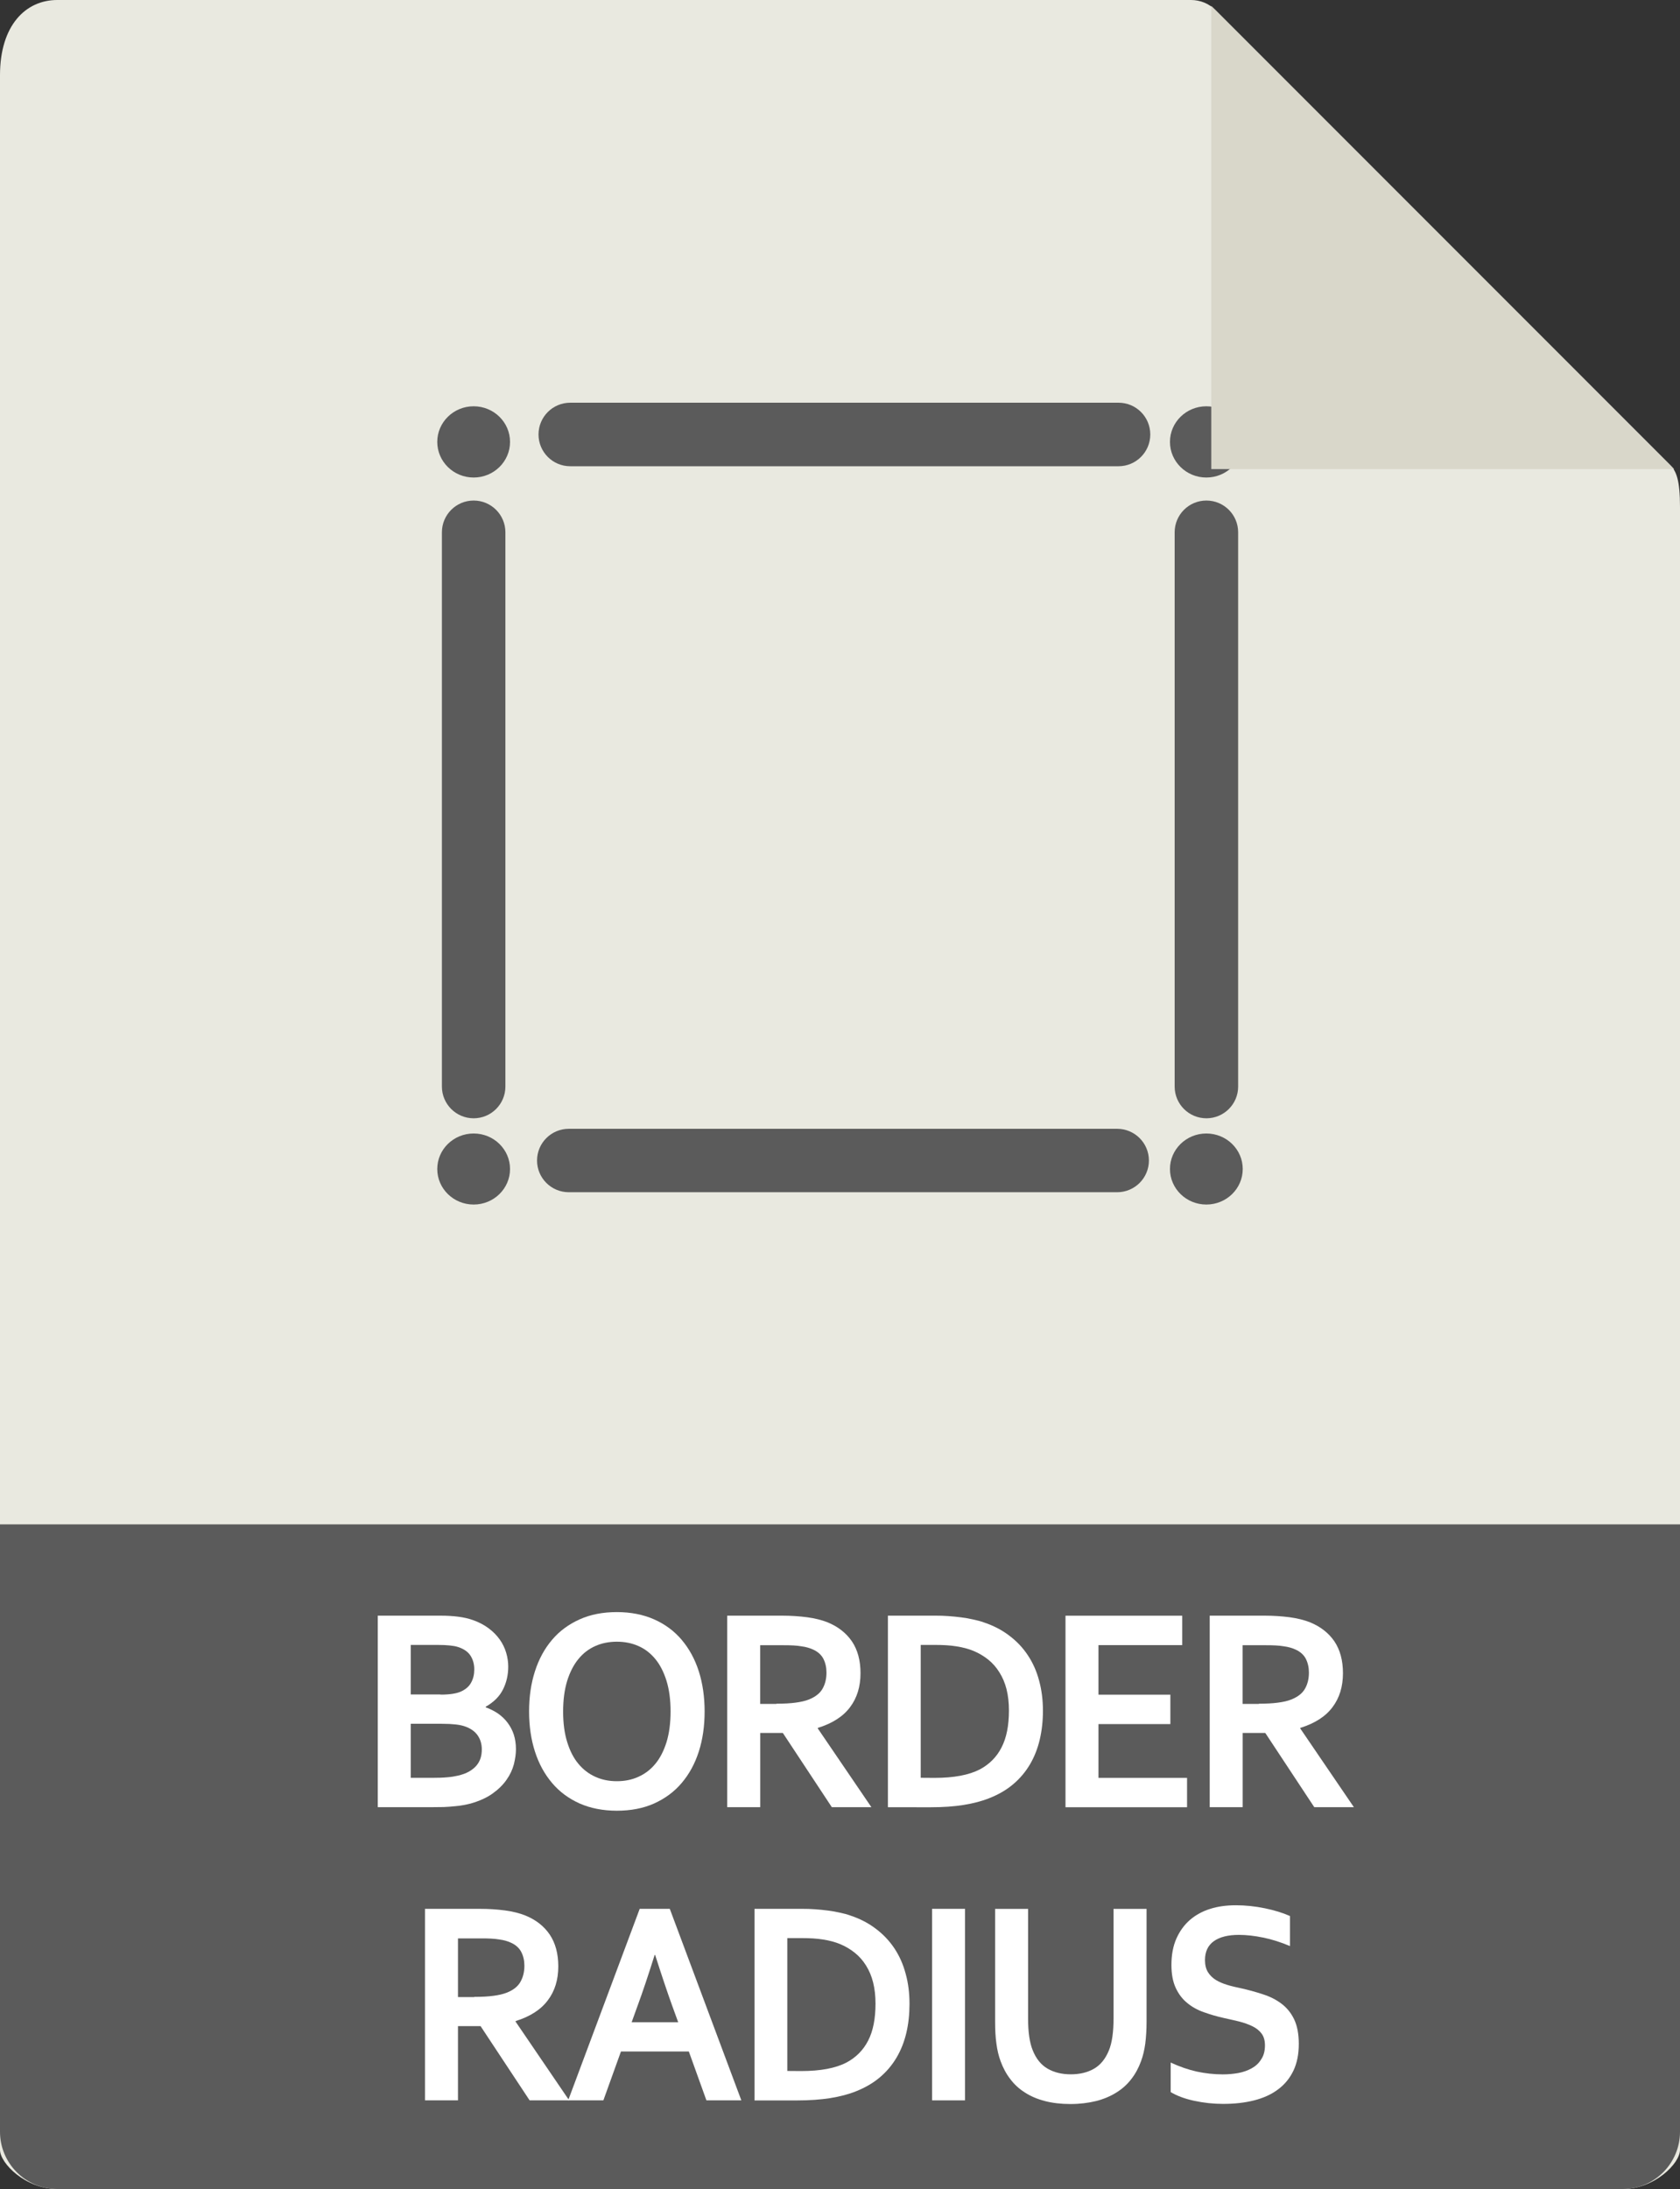 <?xml version="1.0" encoding="utf-8"?>
<!-- Generator: Adobe Illustrator 16.0.0, SVG Export Plug-In . SVG Version: 6.00 Build 0)  -->
<!DOCTYPE svg PUBLIC "-//W3C//DTD SVG 1.1//EN" "http://www.w3.org/Graphics/SVG/1.1/DTD/svg11.dtd">
<svg version="1.1" id="레이어_1" xmlns="http://www.w3.org/2000/svg" xmlns:xlink="http://www.w3.org/1999/xlink" x="0px"
	 y="0px" width="34.398px" height="44.801px" viewBox="0 0 34.398 44.801" enable-background="new 0 0 34.398 44.801"
	 xml:space="preserve">
<rect x="0" y="0" width="34.398" height="44.801" fill="#333333" stroke="none"/>
<g id="Layer_1">
	<g>
		<g>
			<path fill="#E9E9E0" d="M24.387,0H1.172C0.523,0,0,0.522,0,1.538v42.461C0,44.273,0.523,44.8,1.172,44.8H33.23
				c0.645,0,1.168-0.524,1.168-0.801V10.382c0-0.559-0.074-0.738-0.203-0.867l-9.309-9.309C24.754,0.073,24.574,0,24.387,0L24.387,0
				z"/>
		</g>
		<g>
			<path fill="#5B5B5B" d="M33.23,44.8H1.172C0.523,44.8,0,44.273,0,43.628v-12.43h34.398v12.43
				C34.398,44.273,33.875,44.8,33.23,44.8L33.23,44.8z"/>
		</g>
		<g>
			<g>
				<path fill="#5B5B5B" d="M22.902,9.542H11.675c-0.358,0-0.649-0.291-0.649-0.65s0.291-0.65,0.649-0.65h11.228
					c0.359,0,0.649,0.291,0.649,0.65S23.261,9.542,22.902,9.542z"/>
			</g>
			<g>
				<path fill="#5B5B5B" d="M9.698,22.887c-0.359,0-0.65-0.291-0.65-0.65V10.894c0-0.359,0.291-0.65,0.65-0.65s0.65,0.291,0.65,0.65
					v11.344C10.348,22.596,10.057,22.887,9.698,22.887z"/>
			</g>
			<g>
				<path fill="#5B5B5B" d="M24.701,22.887c-0.359,0-0.65-0.291-0.65-0.65V10.894c0-0.359,0.291-0.65,0.65-0.65
					s0.65,0.291,0.65,0.65v11.344C25.351,22.596,25.06,22.887,24.701,22.887z"/>
			</g>
			<g>
				<path fill="#5B5B5B" d="M22.874,24.4H11.646c-0.359,0-0.65-0.291-0.65-0.649s0.291-0.649,0.65-0.649h11.228
					c0.359,0,0.65,0.291,0.65,0.649S23.233,24.4,22.874,24.4z"/>
			</g>
		</g>
		<g>
			<g>
				<ellipse fill="#5B5B5B" cx="9.698" cy="9.044" rx="0.745" ry="0.729"/>
			</g>
			<g>
				<ellipse fill="#5B5B5B" cx="9.698" cy="23.925" rx="0.745" ry="0.727"/>
			</g>
			<g>
				<ellipse fill="#5B5B5B" cx="24.7" cy="23.925" rx="0.745" ry="0.727"/>
			</g>
			<g>
				<ellipse fill="#5B5B5B" cx="24.7" cy="9.044" rx="0.745" ry="0.729"/>
			</g>
		</g>
		<g>
			<path fill="#D9D7CA" d="M24.801,0.12V9.6h9.478L24.801,0.12z"/>
		</g>
		<g>
			<path fill="#FFFFFF" d="M10.406,34.109c0,0.17-0.036,0.326-0.107,0.467c-0.071,0.143-0.189,0.26-0.354,0.354v0.012
				c0.092,0.033,0.176,0.076,0.252,0.127c0.076,0.054,0.141,0.115,0.195,0.187c0.054,0.072,0.097,0.151,0.127,0.241
				c0.029,0.09,0.045,0.189,0.045,0.302c0,0.097-0.015,0.198-0.042,0.308c-0.029,0.109-0.079,0.217-0.15,0.317
				c-0.072,0.104-0.167,0.197-0.287,0.283s-0.27,0.153-0.452,0.205c-0.046,0.012-0.096,0.022-0.149,0.032s-0.114,0.019-0.181,0.023
				c-0.065,0.008-0.14,0.012-0.221,0.016C9,36.984,8.909,36.986,8.808,36.986H7.735v-3.92h1.282c0.273,0,0.495,0.029,0.662,0.089
				c0.125,0.043,0.232,0.1,0.324,0.168c0.093,0.069,0.168,0.146,0.229,0.231c0.06,0.084,0.104,0.176,0.132,0.271
				C10.392,33.919,10.406,34.014,10.406,34.109z M9.02,34.682c0.184,0,0.32-0.021,0.411-0.06c0.101-0.045,0.173-0.106,0.216-0.187
				c0.043-0.078,0.064-0.168,0.064-0.269c0-0.104-0.024-0.194-0.074-0.276c-0.05-0.08-0.135-0.142-0.254-0.181
				c-0.05-0.017-0.106-0.026-0.174-0.033c-0.065-0.007-0.147-0.011-0.245-0.011H8.41v1.014h0.61V34.682z M8.41,35.281v1.104h0.441
				c0.116,0,0.218-0.003,0.303-0.011c0.085-0.006,0.157-0.019,0.218-0.033c0.094-0.021,0.172-0.05,0.234-0.086
				c0.062-0.036,0.113-0.077,0.151-0.123c0.039-0.046,0.066-0.098,0.083-0.151c0.018-0.058,0.025-0.115,0.025-0.179
				c0-0.108-0.028-0.204-0.085-0.286s-0.146-0.145-0.268-0.186c-0.054-0.018-0.116-0.03-0.188-0.038
				c-0.071-0.008-0.164-0.013-0.275-0.013H8.41V35.281z"/>
			<path fill="#FFFFFF" d="M14.427,35.025c0,0.3-0.039,0.574-0.119,0.822c-0.08,0.25-0.197,0.463-0.351,0.644
				c-0.152,0.18-0.342,0.319-0.564,0.419c-0.224,0.1-0.479,0.148-0.763,0.148c-0.283,0-0.539-0.05-0.762-0.148
				c-0.223-0.1-0.412-0.239-0.564-0.419c-0.153-0.181-0.271-0.394-0.351-0.644c-0.08-0.248-0.12-0.522-0.12-0.822
				c0-0.299,0.04-0.572,0.12-0.82c0.08-0.25,0.197-0.464,0.351-0.645c0.152-0.18,0.342-0.318,0.564-0.418
				c0.224-0.101,0.479-0.149,0.762-0.149c0.284,0,0.539,0.05,0.763,0.149c0.223,0.099,0.412,0.238,0.564,0.418
				c0.153,0.181,0.271,0.395,0.351,0.645C14.387,34.453,14.427,34.729,14.427,35.025z M13.73,35.025
				c0-0.237-0.028-0.445-0.083-0.625c-0.056-0.178-0.131-0.327-0.229-0.446c-0.098-0.119-0.213-0.208-0.348-0.267
				c-0.133-0.059-0.28-0.088-0.44-0.088c-0.159,0-0.307,0.029-0.44,0.088c-0.134,0.06-0.25,0.147-0.348,0.268
				c-0.098,0.119-0.174,0.27-0.229,0.445c-0.055,0.181-0.083,0.389-0.083,0.627s0.027,0.445,0.083,0.625
				c0.055,0.179,0.131,0.328,0.229,0.445c0.098,0.118,0.214,0.207,0.348,0.267c0.134,0.061,0.281,0.09,0.44,0.09
				c0.16,0,0.308-0.029,0.441-0.09c0.134-0.06,0.25-0.147,0.348-0.267c0.098-0.117,0.173-0.268,0.229-0.445
				C13.702,35.473,13.73,35.266,13.73,35.025z"/>
			<path fill="#FFFFFF" d="M17.619,34.244c0,0.273-0.071,0.506-0.214,0.695c-0.142,0.19-0.362,0.332-0.66,0.424v0.012l1.097,1.611
				h-0.81l-1.003-1.519h-0.463v1.519H14.89v-3.92h1.122c0.186,0,0.357,0.012,0.518,0.033c0.16,0.022,0.297,0.057,0.411,0.102
				c0.217,0.088,0.384,0.219,0.502,0.391C17.56,33.766,17.619,33.982,17.619,34.244z M15.898,34.868
				c0.153,0,0.286-0.007,0.393-0.022c0.107-0.014,0.198-0.035,0.271-0.064c0.136-0.055,0.229-0.129,0.282-0.225
				c0.053-0.095,0.078-0.203,0.078-0.326c0-0.105-0.021-0.198-0.062-0.28c-0.041-0.08-0.111-0.146-0.211-0.191
				c-0.064-0.03-0.146-0.055-0.242-0.067c-0.098-0.017-0.218-0.022-0.361-0.022h-0.481v1.201h0.333V34.868z"/>
			<path fill="#FFFFFF" d="M18.18,36.986v-3.92h0.976c0.086,0,0.174,0.002,0.263,0.009c0.089,0.006,0.177,0.015,0.261,0.026
				c0.084,0.01,0.167,0.025,0.245,0.043c0.079,0.017,0.151,0.035,0.219,0.06c0.195,0.065,0.37,0.155,0.521,0.271
				c0.15,0.112,0.277,0.246,0.379,0.4c0.103,0.154,0.18,0.326,0.231,0.518c0.052,0.189,0.079,0.396,0.079,0.619
				c0,0.211-0.022,0.408-0.066,0.594c-0.044,0.185-0.111,0.354-0.201,0.506s-0.204,0.287-0.34,0.402
				c-0.136,0.116-0.299,0.211-0.486,0.285c-0.155,0.063-0.333,0.109-0.531,0.141s-0.422,0.047-0.67,0.047H18.18L18.18,36.986z
				 M19.134,36.386c0.396,0,0.704-0.058,0.927-0.173c0.196-0.104,0.346-0.254,0.446-0.451c0.102-0.197,0.151-0.449,0.151-0.756
				c0-0.16-0.017-0.305-0.049-0.434c-0.033-0.129-0.081-0.243-0.145-0.344c-0.063-0.102-0.138-0.188-0.228-0.261
				c-0.089-0.071-0.189-0.132-0.302-0.179c-0.104-0.043-0.222-0.074-0.351-0.094c-0.128-0.021-0.272-0.029-0.433-0.029h-0.298v2.719
				L19.134,36.386L19.134,36.386z"/>
			<path fill="#FFFFFF" d="M22.491,36.386h1.814v0.601h-2.489v-3.92h2.39v0.602h-1.715v1.014h1.472v0.602h-1.472V36.386z"/>
			<path fill="#FFFFFF" d="M27.497,34.244c0,0.273-0.071,0.506-0.214,0.695c-0.142,0.19-0.362,0.332-0.66,0.424v0.012l1.098,1.611
				H26.91l-1.003-1.519h-0.463v1.519h-0.675v-3.92h1.122c0.186,0,0.357,0.012,0.518,0.033c0.16,0.022,0.297,0.057,0.411,0.102
				c0.217,0.088,0.384,0.219,0.502,0.391C27.438,33.766,27.497,33.982,27.497,34.244z M25.776,34.868
				c0.154,0,0.286-0.007,0.393-0.022c0.107-0.014,0.198-0.035,0.271-0.064c0.136-0.055,0.229-0.129,0.282-0.225
				c0.053-0.095,0.078-0.203,0.078-0.326c0-0.105-0.021-0.198-0.062-0.28c-0.041-0.08-0.111-0.146-0.211-0.191
				c-0.064-0.03-0.146-0.055-0.242-0.067c-0.098-0.017-0.218-0.022-0.361-0.022h-0.481v1.201h0.333V34.868z"/>
			<path fill="#FFFFFF" d="M11.431,40.244c0,0.273-0.071,0.506-0.215,0.695c-0.142,0.19-0.361,0.332-0.659,0.424v0.012l1.097,1.611
				h-0.81l-1.004-1.519H9.377v1.519H8.702v-3.92h1.122c0.186,0,0.358,0.012,0.518,0.033c0.16,0.022,0.298,0.057,0.411,0.102
				c0.218,0.088,0.385,0.219,0.502,0.391C11.372,39.766,11.431,39.982,11.431,40.244z M9.711,40.868
				c0.154,0,0.286-0.007,0.394-0.022c0.106-0.014,0.197-0.035,0.271-0.064c0.137-0.055,0.23-0.129,0.282-0.225
				c0.053-0.095,0.079-0.203,0.079-0.326c0-0.105-0.021-0.198-0.063-0.28c-0.041-0.08-0.11-0.146-0.211-0.191
				c-0.063-0.03-0.145-0.055-0.241-0.067c-0.099-0.017-0.219-0.022-0.361-0.022H9.377v1.201h0.334V40.868z"/>
			<path fill="#FFFFFF" d="M14.104,41.986h-1.39l-0.36,1h-0.721l1.465-3.92h0.616l1.465,3.92h-0.715L14.104,41.986z M13.404,40.01
				c-0.129,0.41-0.244,0.754-0.345,1.028l-0.126,0.349h0.953l-0.127-0.349c-0.1-0.278-0.215-0.621-0.345-1.028H13.404z"/>
			<path fill="#FFFFFF" d="M15.449,42.986v-3.92h0.976c0.087,0,0.175,0.002,0.264,0.009c0.089,0.006,0.176,0.015,0.26,0.026
				c0.084,0.01,0.167,0.025,0.246,0.043c0.079,0.017,0.151,0.035,0.218,0.06c0.196,0.065,0.37,0.155,0.521,0.271
				c0.149,0.112,0.276,0.246,0.379,0.4c0.102,0.154,0.179,0.326,0.23,0.518c0.053,0.189,0.079,0.396,0.079,0.619
				c0,0.211-0.021,0.408-0.065,0.594c-0.044,0.185-0.111,0.354-0.201,0.506s-0.204,0.287-0.34,0.402
				c-0.137,0.116-0.3,0.211-0.486,0.285c-0.156,0.063-0.333,0.109-0.532,0.141c-0.198,0.031-0.422,0.047-0.67,0.047H15.449
				L15.449,42.986z M16.403,42.386c0.396,0,0.704-0.058,0.926-0.173c0.197-0.104,0.346-0.254,0.447-0.451
				c0.101-0.197,0.15-0.449,0.15-0.756c0-0.16-0.017-0.305-0.049-0.434s-0.081-0.243-0.144-0.344
				c-0.063-0.102-0.138-0.188-0.229-0.261c-0.089-0.071-0.188-0.132-0.302-0.179c-0.104-0.043-0.221-0.074-0.35-0.094
				c-0.128-0.021-0.273-0.029-0.434-0.029h-0.298v2.719L16.403,42.386L16.403,42.386z"/>
			<path fill="#FFFFFF" d="M19.084,42.986v-3.92h0.675v3.92H19.084z"/>
			<path fill="#FFFFFF" d="M21.915,43.061c-0.192,0-0.367-0.021-0.521-0.061c-0.154-0.04-0.291-0.098-0.408-0.174
				c-0.118-0.074-0.218-0.166-0.3-0.275c-0.083-0.107-0.149-0.23-0.199-0.367c-0.04-0.108-0.069-0.229-0.086-0.363
				c-0.019-0.133-0.026-0.28-0.026-0.444v-2.31h0.675v2.244c0,0.277,0.031,0.494,0.095,0.65c0.069,0.174,0.172,0.3,0.306,0.377
				s0.292,0.115,0.474,0.115c0.183,0,0.341-0.038,0.475-0.115s0.235-0.203,0.306-0.377c0.063-0.156,0.094-0.373,0.094-0.65v-2.244
				h0.676v2.31c0,0.164-0.01,0.313-0.026,0.444c-0.018,0.134-0.047,0.255-0.087,0.363c-0.05,0.137-0.116,0.26-0.2,0.367
				c-0.083,0.109-0.186,0.201-0.306,0.275c-0.121,0.076-0.259,0.134-0.415,0.174C22.282,43.039,22.108,43.061,21.915,43.061z"/>
			<path fill="#FFFFFF" d="M25.9,41.861c0-0.101-0.023-0.18-0.069-0.242c-0.046-0.061-0.107-0.111-0.188-0.15
				s-0.168-0.07-0.267-0.096c-0.098-0.023-0.202-0.048-0.31-0.071c-0.145-0.032-0.28-0.071-0.411-0.118
				c-0.131-0.045-0.246-0.108-0.345-0.19c-0.1-0.08-0.179-0.185-0.237-0.31s-0.088-0.281-0.088-0.469
				c0-0.207,0.034-0.387,0.102-0.541c0.068-0.152,0.16-0.279,0.277-0.381c0.117-0.1,0.254-0.176,0.411-0.225
				c0.157-0.051,0.334-0.075,0.531-0.075c0.196,0,0.394,0.021,0.593,0.062c0.198,0.041,0.369,0.094,0.513,0.158v0.615
				c-0.19-0.08-0.375-0.139-0.55-0.174c-0.176-0.036-0.341-0.055-0.495-0.055c-0.222,0-0.394,0.043-0.514,0.129
				s-0.181,0.215-0.181,0.387c0,0.1,0.021,0.182,0.06,0.246c0.039,0.063,0.093,0.117,0.161,0.16
				c0.067,0.041,0.146,0.074,0.233,0.101s0.183,0.049,0.281,0.069c0.156,0.035,0.306,0.076,0.448,0.123
				c0.143,0.045,0.269,0.108,0.379,0.19s0.198,0.188,0.262,0.32c0.064,0.133,0.097,0.301,0.097,0.506
				c0,0.211-0.037,0.394-0.11,0.548c-0.074,0.154-0.178,0.282-0.313,0.382c-0.135,0.103-0.299,0.177-0.491,0.226
				c-0.193,0.049-0.404,0.072-0.635,0.072c-0.2,0-0.396-0.021-0.591-0.063c-0.194-0.041-0.354-0.102-0.483-0.178v-0.605
				c0.182,0.084,0.358,0.145,0.531,0.184c0.172,0.037,0.352,0.058,0.535,0.058c0.106,0,0.211-0.009,0.314-0.027
				c0.103-0.019,0.194-0.051,0.276-0.096s0.147-0.104,0.197-0.185C25.875,42.07,25.9,41.975,25.9,41.861z"/>
		</g>
	</g>
</g>
<g id="레이어_3" display="none">
</g>
</svg>
